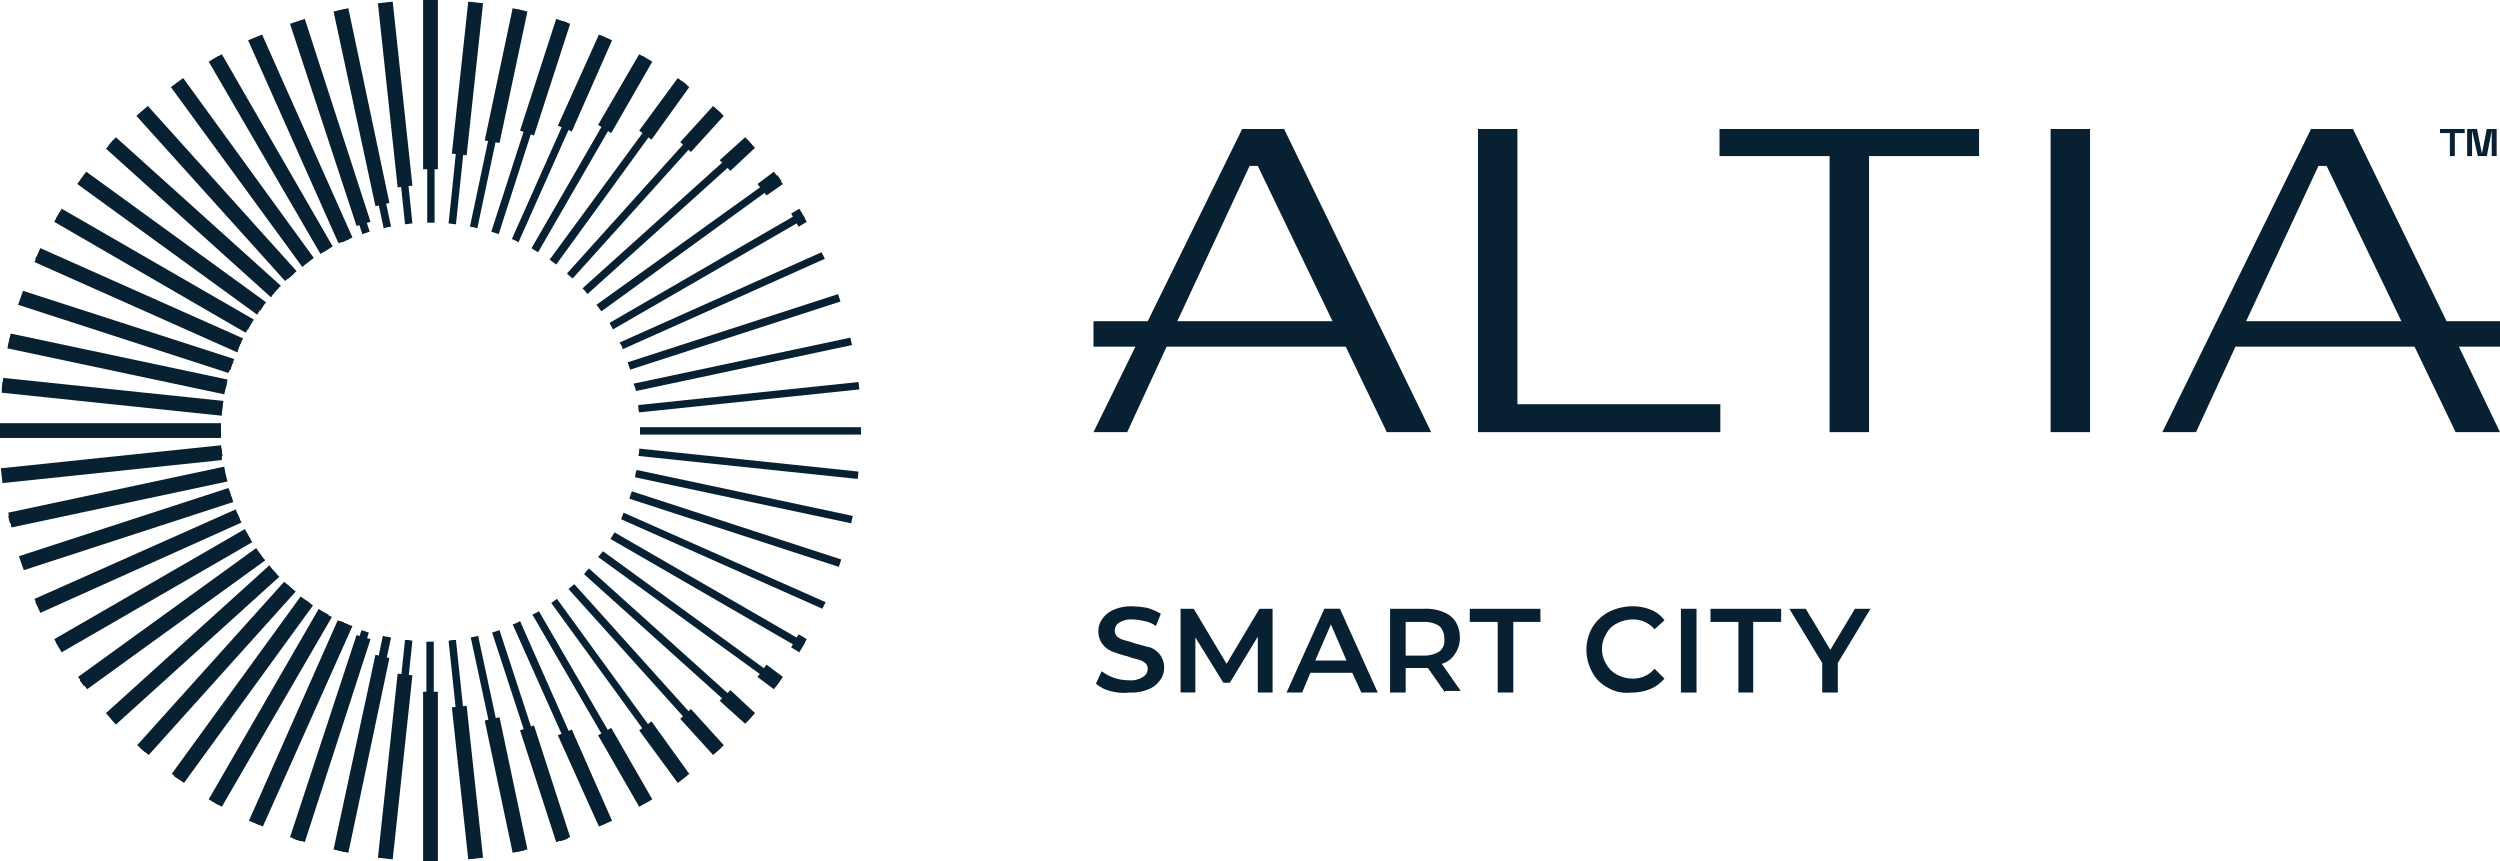 <svg xmlns="http://www.w3.org/2000/svg" width="183.008" height="63.027" viewBox="0 0 183.008 63.027">
  <g id="Logo_Altia" data-name="Logo Altia" transform="translate(-2.647 -2.95)">
    <g id="Group-239-Copy" transform="translate(2.647 2.95)">
      <path id="Fill-1" d="M16.8-4.245,10.181-19.1l-.481.241L16.315-4a1.8,1.8,0,0,1,.481-.241"
        transform="translate(8.763 21.746)" fill="#072132" fill-rule="evenodd" />
      <path id="Fill-3" d="M13.4-2.627,5.281-16.7l-.481.3L12.919-2.326a3.357,3.357,0,0,0,.481-.3"
        transform="translate(10.716 20.79)" fill="#072132" fill-rule="evenodd" />
      <path id="Fill-5" d="M10.283-.589.721-13.7.3-13.4,9.8-.228c.18-.12.3-.241.481-.361"
        transform="translate(12.51 19.594)" fill="#072132" fill-rule="evenodd" />
      <path id="Fill-7" d="M20.293-5.544,15.241-21l-.541.18L19.752-5.363l.541-.18" transform="translate(6.77 22.504)"
        fill="#072132" fill-rule="evenodd" />
      <path id="Fill-9" d="M27.725-7.022,26.041-23.2l-.541.06L27.184-6.962c.18,0,.361-.06.541-.06"
        transform="translate(2.465 23.38)" fill="#072132" fill-rule="evenodd" />
      <path id="Fill-11" d="M24.009-6.463,20.641-22.4l-.541.12L23.468-6.342a1.756,1.756,0,0,1,.541-.12"
        transform="translate(4.618 23.062)" fill="#072132" fill-rule="evenodd" />
      <path id="Fill-13" d="M7.306,1.788-3.579-10.3-4-9.939,6.885,2.149c.12-.12.3-.241.421-.361"
        transform="translate(14.224 18.239)" fill="#072132" fill-rule="evenodd" />
      <path id="Fill-15" d="M-2.924,17.292-18.32,12.3l-.18.541,15.4,4.992a.97.97,0,0,1,.18-.541"
        transform="translate(20.004 9.23)" fill="#072132" fill-rule="evenodd" />
      <path id="Fill-17" d="M-4,20.968-19.88,17.6l-.12.541,15.817,3.368A1.911,1.911,0,0,0-4,20.968"
        transform="translate(20.601 7.118)" fill="#072132" fill-rule="evenodd" />
      <path id="Fill-19" d="M-4.622,24.684-20.74,23l-.06.541,16.118,1.684c0-.18.06-.361.06-.541"
        transform="translate(20.92 4.965)" fill="#072132" fill-rule="evenodd" />
      <path id="Fill-21" d="M31.241-7.2h.3V-23.5H31V-7.2h.241" transform="translate(0.273 23.5)" fill="#072132"
        fill-rule="evenodd" />
      <path id="Fill-23" d="M4.649,4.385-7.439-6.5l-.361.421L4.288,4.806c.06-.18.241-.3.361-.421"
        transform="translate(15.739 16.724)" fill="#072132" fill-rule="evenodd" />
      <path id="Fill-25" d="M-4.822,28.821V28.4H-21v.541H-4.822v-.12" transform="translate(21 2.813)" fill="#072132"
        fill-rule="evenodd" />
      <path id="Fill-27" d="M-1.6,13.715-16.4,7.1l-.3.541,14.855,6.615a2.136,2.136,0,0,1,.241-.541"
        transform="translate(19.286 11.303)" fill="#072132" fill-rule="evenodd" />
      <path id="Fill-29" d="M.113,10.419-13.9,2.3l-.3.481L-.127,10.9c.06-.18.18-.3.241-.481"
        transform="translate(18.29 13.216)" fill="#072132" fill-rule="evenodd" />
      <path id="Fill-31" d="M2.211,7.262-10.9-2.3l-.3.421L1.971,7.683a2.615,2.615,0,0,0,.241-.421"
        transform="translate(17.094 15.05)" fill="#072132" fill-rule="evenodd" />
      <path id="Fill-33" d="M50.261,4.806,62.349-6.079,61.988-6.5,49.9,4.385a2.616,2.616,0,0,1,.361.421"
        transform="translate(-7.26 16.724)" fill="#072132" fill-rule="evenodd" />
      <path id="Fill-35" d="M54.641,14.3,69.435,7.681,69.195,7.2,54.4,13.815a1.209,1.209,0,0,1,.241.481"
        transform="translate(-9.054 11.263)" fill="#072132" fill-rule="evenodd" />
      <path id="Fill-37" d="M51.961,7.783,65.132-1.779l-.3-.421L51.6,7.3c.12.18.241.3.361.481"
        transform="translate(-7.938 15.01)" fill="#072132" fill-rule="evenodd" />
      <path id="Fill-39" d="M53.441,10.9,67.513,2.781l-.3-.481L53.2,10.419c.06.18.18.3.241.481"
        transform="translate(-8.576 13.216)" fill="#072132" fill-rule="evenodd" />
      <path id="Fill-41" d="M56.76,25.225l16.118-1.684L72.818,23,56.7,24.684a1.665,1.665,0,0,0,.06.541"
        transform="translate(-9.971 4.965)" fill="#072132" fill-rule="evenodd" />
      <path id="Fill-43" d="M56.28,21.509,72.1,18.141l-.12-.541L56.1,20.968a1.912,1.912,0,0,1,.18.541"
        transform="translate(-9.732 7.118)" fill="#072132" fill-rule="evenodd" />
      <path id="Fill-45" d="M55.58,17.833l15.4-4.992L70.8,12.3,55.4,17.292l.18.541" transform="translate(-9.453 9.23)"
        fill="#072132" fill-rule="evenodd" />
      <path id="Fill-47" d="M34.141-6.962,35.825-23.14l-.541-.06L33.6-7.022c.18,0,.361.06.541.06"
        transform="translate(-0.763 23.38)" fill="#072132" fill-rule="evenodd" />
      <path id="Fill-49" d="M41.781-4,48.4-18.859l-.481-.241L41.3-4.245A1.8,1.8,0,0,1,41.781-4"
        transform="translate(-3.832 21.746)" fill="#072132" fill-rule="evenodd" />
      <path id="Fill-51" d="M39.341-5.363,44.333-20.88,43.792-21,38.8-5.544l.541.18"
        transform="translate(-2.836 22.504)" fill="#072132" fill-rule="evenodd" />
      <path id="Fill-53" d="M36.741-6.342,40.109-22.28l-.541-.12L36.2-6.463a1.756,1.756,0,0,1,.541.12"
        transform="translate(-1.8 23.062)" fill="#072132" fill-rule="evenodd" />
      <path id="Fill-55" d="M44.181-2.326,52.3-16.4l-.481-.3L43.7-2.627a3.358,3.358,0,0,0,.481.3"
        transform="translate(-4.789 20.79)" fill="#072132" fill-rule="evenodd" />
      <path id="Fill-57" d="M48.421,2.149,59.306-9.939l-.421-.361L48,1.788c.12.12.3.241.421.361"
        transform="translate(-6.503 18.239)" fill="#072132" fill-rule="evenodd" />
      <path id="Fill-59" d="M46.381-.228,55.943-13.4l-.421-.3L45.9-.589c.18.12.3.241.481.361"
        transform="translate(-5.666 19.594)" fill="#072132" fill-rule="evenodd" />
      <path id="Fill-61" d="M55.6,36.841l15.336,4.992.18-.541L55.78,36.3l-.18.541" transform="translate(-9.532 -0.336)"
        fill="#072132" fill-rule="evenodd" />
      <path id="Fill-63" d="M46.1,49.7l9.442,12.99.421-.3L46.521,49.4c-.12.06-.241.18-.421.3"
        transform="translate(-5.746 -5.557)" fill="#072132" fill-rule="evenodd" />
      <path id="Fill-65" d="M48.2,47.961,58.965,59.929l.421-.361L48.621,47.6c-.12.12-.3.241-.421.361"
        transform="translate(-6.583 -4.84)" fill="#072132" fill-rule="evenodd" />
      <path id="Fill-67" d="M43.8,51.141l8.059,13.893.481-.241L44.281,50.9a3.573,3.573,0,0,1-.481.241"
        transform="translate(-4.829 -6.155)" fill="#072132" fill-rule="evenodd" />
      <path id="Fill-69" d="M38.9,53.38l4.992,15.276.541-.18L39.441,53.2l-.541.18" transform="translate(-2.876 -7.072)"
        fill="#072132" fill-rule="evenodd" />
      <path id="Fill-71" d="M36.3,54.02l3.368,15.7.541-.12L36.841,53.9c-.18.06-.361.06-.541.12"
        transform="translate(-1.839 -7.351)" fill="#072132" fill-rule="evenodd" />
      <path id="Fill-73" d="M50.1,46.121,62.068,56.886l.361-.421L50.461,45.7a2.616,2.616,0,0,0-.361.421"
        transform="translate(-7.34 -4.083)" fill="#072132" fill-rule="evenodd" />
      <path id="Fill-75" d="M41.4,52.341l6.555,14.674.481-.241L41.941,52.1a2.136,2.136,0,0,1-.541.241"
        transform="translate(-3.872 -6.634)" fill="#072132" fill-rule="evenodd" />
      <path id="Fill-77" d="M56.9,28.4V29H73.078V28.46H56.9Z" transform="translate(-10.05 2.813)" fill="#072132"
        fill-rule="evenodd" />
      <path id="Fill-79" d="M56.7,31.641l16.058,1.684.06-.541L56.76,31.1a1.665,1.665,0,0,1-.06.541"
        transform="translate(-9.971 1.737)" fill="#072132" fill-rule="evenodd" />
      <path id="Fill-81" d="M33.6,54.46,35.284,70.4l.541-.06L34.141,54.4a1.665,1.665,0,0,0-.541.06"
        transform="translate(-0.763 -7.55)" fill="#072132" fill-rule="evenodd" />
      <path id="Fill-83" d="M56.3,34.241l15.817,3.368.12-.541L56.42,33.7a1.756,1.756,0,0,0-.12.541"
        transform="translate(-9.811 0.7)" fill="#072132" fill-rule="evenodd" />
      <path id="Fill-85" d="M53.3,41.781,67.253,49.84l.3-.481L53.6,41.3c-.12.18-.18.3-.3.481"
        transform="translate(-8.615 -2.329)" fill="#072132" fill-rule="evenodd" />
      <path id="Fill-87" d="M51.8,44.021l13.051,9.442.3-.421L52.161,43.6c-.12.12-.241.3-.361.421"
        transform="translate(-8.018 -3.246)" fill="#072132" fill-rule="evenodd" />
      <path id="Fill-89" d="M54.6,39.381l14.734,6.555.241-.481L54.78,38.9c-.06.18-.12.3-.18.481"
        transform="translate(-9.134 -1.372)" fill="#072132" fill-rule="evenodd" />
      <path id="Fill-91" d="M16.2,52.1,9.7,66.774l.481.241,6.555-14.674A2.136,2.136,0,0,1,16.2,52.1"
        transform="translate(8.763 -6.634)" fill="#072132" fill-rule="evenodd" />
      <path id="Fill-93" d="M1.751,43.6-11.3,53.042l.3.421L2.051,44.021a1.827,1.827,0,0,0-.3-.421"
        transform="translate(17.134 -3.246)" fill="#072132" fill-rule="evenodd" />
      <path id="Fill-95" d="M4.108,45.7-7.8,56.465l.361.421L4.529,46.121a2.779,2.779,0,0,0-.421-.421"
        transform="translate(15.739 -4.083)" fill="#072132" fill-rule="evenodd" />
      <path id="Fill-97" d="M-.247,41.3-14.2,49.359l.3.481L.053,41.781a2.11,2.11,0,0,1-.3-.481"
        transform="translate(18.29 -2.329)" fill="#072132" fill-rule="evenodd" />
      <path id="Fill-99" d="M6.765,47.6-4,59.568l.421.361L7.186,47.961c-.12-.12-.3-.241-.421-.361"
        transform="translate(14.224 -4.84)" fill="#072132" fill-rule="evenodd" />
      <path id="Fill-101" d="M-4.183,33.7-20,37.068l.12.541,15.817-3.368c-.06-.12-.06-.361-.12-.541"
        transform="translate(20.601 0.7)" fill="#072132" fill-rule="evenodd" />
      <path id="Fill-103" d="M-1.966,38.9-16.7,45.455l.241.481,14.734-6.555a1.8,1.8,0,0,0-.241-.481"
        transform="translate(19.286 -1.372)" fill="#072132" fill-rule="evenodd" />
      <path id="Fill-105" d="M31.2,54.6h-.3V70.658h.541V54.6H31.2" transform="translate(0.313 -7.63)" fill="#072132"
        fill-rule="evenodd" />
      <path id="Fill-107" d="M-3.164,36.3-18.5,41.292l.18.541,15.336-4.992a.97.97,0,0,1-.18-.541"
        transform="translate(20.004 -0.336)" fill="#072132" fill-rule="evenodd" />
      <path id="Fill-109" d="M9.642,49.4.2,62.39l.481.3L10.123,49.7a2.11,2.11,0,0,0-.481-.3"
        transform="translate(12.55 -5.557)" fill="#072132" fill-rule="evenodd" />
      <path id="Fill-111" d="M27.184,54.4,25.5,70.337l.541.06L27.725,54.46a1.665,1.665,0,0,0-.541-.06"
        transform="translate(2.465 -7.55)" fill="#072132" fill-rule="evenodd" />
      <path id="Fill-113" d="M19.692,53.2,14.7,68.476l.541.18L20.233,53.38l-.541-.18" transform="translate(6.77 -7.072)"
        fill="#072132" fill-rule="evenodd" />
      <path id="Fill-115" d="M23.408,53.9,20.1,69.6l.541.12,3.368-15.7c-.241-.06-.421-.06-.6-.12"
        transform="translate(4.618 -7.351)" fill="#072132" fill-rule="evenodd" />
      <path id="Fill-117" d="M-4.642,31.1-20.7,32.784l.06.541,16.058-1.684a1.665,1.665,0,0,1-.06-.541"
        transform="translate(20.88 1.737)" fill="#072132" fill-rule="evenodd" />
      <path id="Fill-119" d="M12.859,50.9,4.8,64.793l.481.3L13.34,51.141a3.572,3.572,0,0,1-.481-.241"
        transform="translate(10.716 -6.155)" fill="#072132" fill-rule="evenodd" />
      <path id="Fill-121" d="M4.71,4.085-7.378-6.8l-.722.842L3.988,4.927a3.165,3.165,0,0,1,.722-.842"
        transform="translate(15.858 16.843)" fill="#072132" fill-rule="evenodd" />
      <path id="Fill-123" d="M2.232,6.962-10.938-2.6l-.662.9L1.571,7.864a5.853,5.853,0,0,1,.662-.9"
        transform="translate(17.253 15.169)" fill="#072132" fill-rule="evenodd" />
      <path id="Fill-125" d="M.214,10.019-13.859,1.9l-.541.962L-.387,10.981c.18-.3.421-.662.6-.962"
        transform="translate(18.369 13.376)" fill="#072132" fill-rule="evenodd" />
      <path id="Fill-127" d="M7.327,1.488-3.558-10.6l-.842.722L6.485,2.21a10.471,10.471,0,0,0,.842-.722"
        transform="translate(14.383 18.358)" fill="#072132" fill-rule="evenodd" />
      <path id="Fill-129" d="M10.264-.829.7-14l-.9.662L9.423-.168a8.085,8.085,0,0,1,.842-.662"
        transform="translate(12.709 19.713)" fill="#072132" fill-rule="evenodd" />
      <path id="Fill-131" d="M13.481-2.827,5.362-16.9l-.962.541L12.579-2.286l.9-.541"
        transform="translate(10.876 20.869)" fill="#072132" fill-rule="evenodd" />
      <path id="Fill-133" d="M-3.982,20.468-19.859,17.1l-.241,1.083L-4.223,21.55c.06-.361.18-.722.241-1.083"
        transform="translate(20.641 7.317)" fill="#072132" fill-rule="evenodd" />
      <path id="Fill-135" d="M-1.524,13.315-16.379,6.7-16.8,7.722l14.855,6.615a3.681,3.681,0,0,1,.421-1.022"
        transform="translate(19.326 11.462)" fill="#072132" fill-rule="evenodd" />
      <path id="Fill-137" d="M76.443,2.862,75.9,1.9l-.6.361.541.962Z" transform="translate(-17.385 13.376)"
        fill="#072132" fill-rule="evenodd" />
      <g id="Group-141" transform="translate(0 30.978)">
        <path id="Fill-139" d="M-4.822-22.238V-22.9H-21v1.083H-4.822v-.421" transform="translate(21 22.9)"
          fill="#072132" fill-rule="evenodd" />
      </g>
      <path id="Fill-142" d="M-2.983,16.892-18.439,11.9l-.361,1.022,15.4,4.992c.18-.361.3-.722.421-1.022"
        transform="translate(20.123 9.39)" fill="#072132" fill-rule="evenodd" />
      <path id="Fill-144" d="M16.838-4.445,10.222-19.3,9.2-18.879,15.815-4.024a5.2,5.2,0,0,0,1.022-.421"
        transform="translate(8.962 21.826)" fill="#072132" fill-rule="evenodd" />
      <path id="Fill-146" d="M-4.562,24.184-20.68,22.5l-.12,1.083,16.118,1.684a6.627,6.627,0,0,1,.12-1.083"
        transform="translate(20.92 5.165)" fill="#072132" fill-rule="evenodd" />
      <path id="Fill-148" d="M57.7-9.489l2.766-3.849L59.627-14,56.8-10.151Z" transform="translate(-10.011 19.713)"
        fill="#072132" fill-rule="evenodd" />
      <path id="Fill-150" d="M52.762-11.126l3.007-5.232-.962-.541L51.8-11.728Z" transform="translate(-8.018 20.869)"
        fill="#072132" fill-rule="evenodd" />
      <path id="Fill-152" d="M47.922-12.2l2.947-6.676-.962-.421L46.9-12.624Z" transform="translate(-6.064 21.826)"
        fill="#072132" fill-rule="evenodd" />
      <path id="Fill-154" d="M62.582-7.232l2.406-2.646-.782-.722L61.8-7.954Z" transform="translate(-12.004 18.358)"
        fill="#072132" fill-rule="evenodd" />
      <path id="Fill-156" d="M-4.782,30.7-20.9,32.384l.12,1.083,16.058-1.684a6.537,6.537,0,0,0-.06-1.083"
        transform="translate(20.96 1.896)" fill="#072132" fill-rule="evenodd" />
      <path id="Fill-158" d="M43.322-12.66l2.646-8.179L44.946-21.2,42.3-13.021Z" transform="translate(-4.231 22.583)"
        fill="#072132" fill-rule="evenodd" />
      <path id="Fill-160" d="M20.194-6.345,15.383-21.2l-1.083.361L19.171-6.045Z" transform="translate(6.93 22.583)"
        fill="#072132" fill-rule="evenodd" />
      <path id="Fill-162" d="M23.69-8.247,20.683-22.5l-1.083.241L22.667-8.006Z" transform="translate(4.817 23.101)"
        fill="#072132" fill-rule="evenodd" />
      <path id="Fill-164" d="M27.526-9.828,26.083-23.3,25-23.18,26.443-9.708Z" transform="translate(2.665 23.42)"
        fill="#072132" fill-rule="evenodd" />
      <path id="Fill-166" d="M30.5-11.111h1.083V-23.5H30.5Z" transform="translate(0.472 23.5)" fill="#072132"
        fill-rule="evenodd" />
      <path id="Fill-168" d="M36.285-23.18,35.2-23.3,34-12.174l1.083.12Z" transform="translate(-0.923 23.42)"
        fill="#072132" fill-rule="evenodd" />
      <path id="Fill-169" d="M41.127-22.259,40.045-22.5,38-12.817l1.083.18Z" transform="translate(-2.517 23.101)"
        fill="#072132" fill-rule="evenodd" />
      <path id="Fill-170" d="M71.2,58.3l1.2.9.662-.9-1.2-.9Z" transform="translate(-15.75 -8.746)" fill="#072132"
        fill-rule="evenodd" />
      <path id="Fill-171" d="M42.3,65.161l2.646,8.179,1.022-.361L43.322,64.8Z" transform="translate(-4.231 -11.696)"
        fill="#072132" fill-rule="evenodd" />
      <path id="Fill-172" d="M46.9,65.721,49.907,72.4l.962-.421L47.922,65.3Z" transform="translate(-6.064 -11.895)"
        fill="#072132" fill-rule="evenodd" />
      <path id="Fill-173" d="M51.8,65.641l3.007,5.232.962-.541L52.762,65.1Z" transform="translate(-8.018 -11.815)"
        fill="#072132" fill-rule="evenodd" />
      <path id="Fill-174" d="M34,62.52l1.2,11.126,1.083-.12L35.083,62.4Z" transform="translate(-0.923 -10.739)"
        fill="#072132" fill-rule="evenodd" />
      <path id="Fill-175" d="M38,64.041l2.045,9.683,1.083-.241L39.083,63.8Z" transform="translate(-2.517 -11.297)"
        fill="#072132" fill-rule="evenodd" />
      <path id="Fill-176" d="M56.8,64.962l2.827,3.849.842-.662L57.7,64.3Z" transform="translate(-10.011 -11.496)"
        fill="#072132" fill-rule="evenodd" />
      <path id="Fill-177" d="M30.5,73.089h1.083V60.7H30.5Z" transform="translate(0.472 -10.062)" fill="#072132"
        fill-rule="evenodd" />
      <path id="Fill-178" d="M61.8,63.522l2.406,2.646.782-.722L62.582,62.8Z" transform="translate(-12.004 -10.899)"
        fill="#072132" fill-rule="evenodd" />
      <path id="Fill-179" d="M71.2-1.7l.662.842,1.2-.842L72.4-2.6Z" transform="translate(-15.75 15.169)" fill="#072132"
        fill-rule="evenodd" />
      <path id="Fill-180" d="M75.3,54.662l.6.361.541-.962-.6-.361Z" transform="translate(-17.385 -7.271)" fill="#072132"
        fill-rule="evenodd" />
      <path id="Fill-181" d="M66.6-5.116l.782.782,1.8-1.684L68.464-6.8Z" transform="translate(-13.917 16.843)"
        fill="#072132" fill-rule="evenodd" />
      <path id="Fill-182" d="M66.6,61.282l1.864,1.684.722-.782-1.8-1.684Z" transform="translate(-13.917 -9.982)"
        fill="#072132" fill-rule="evenodd" />
      <path id="Fill-183" d="M1.551,43.2-11.5,52.642l.662.9L2.212,44.1a4.309,4.309,0,0,1-.662-.9"
        transform="translate(17.213 -3.086)" fill="#072132" fill-rule="evenodd" />
      <path id="Fill-184" d="M-4.183,33.3-20,36.668l.241,1.083,15.817-3.368A6.993,6.993,0,0,1-4.183,33.3"
        transform="translate(20.601 0.86)" fill="#072132" fill-rule="evenodd" />
      <path id="Fill-185" d="M-.447,40.9-14.4,48.959l.541.962L.094,41.862c-.18-.3-.361-.662-.541-.962"
        transform="translate(18.369 -2.169)" fill="#072132" fill-rule="evenodd" />
      <path id="Fill-186" d="M6.465,47.3-4.3,59.268l.842.722L7.307,48.022a10.47,10.47,0,0,1-.842-.722"
        transform="translate(14.343 -4.72)" fill="#072132" fill-rule="evenodd" />
      <path id="Fill-187" d="M3.868,45.3-8.1,56.125l.722.842L4.59,46.142a4.85,4.85,0,0,1-.722-.842"
        transform="translate(15.858 -3.923)" fill="#072132" fill-rule="evenodd" />
      <path id="Fill-188" d="M-2.066,38.5-16.8,45.055l.421,1.022,14.734-6.615a6.682,6.682,0,0,1-.421-.962"
        transform="translate(19.326 -1.213)" fill="#072132" fill-rule="evenodd" />
      <path id="Fill-189" d="M-3.364,35.9-18.7,40.892l.361,1.022L-3,36.922c-.12-.3-.241-.662-.361-1.022"
        transform="translate(20.083 -0.176)" fill="#072132" fill-rule="evenodd" />
      <path id="Fill-190" d="M19.171,53.8,14.3,68.595l1.083.361L20.194,54.1Z" transform="translate(6.93 -7.311)"
        fill="#072132" fill-rule="evenodd" />
      <path id="Fill-191" d="M22.667,56.2,19.6,70.453l1.083.241L23.69,56.441Z" transform="translate(4.817 -8.268)"
        fill="#072132" fill-rule="evenodd" />
      <path id="Fill-192" d="M25,71.972l1.083.12L27.526,58.62l-1.083-.12Z" transform="translate(2.665 -9.185)"
        fill="#072132" fill-rule="evenodd" />
      <path id="Fill-193" d="M15.8,52,9.3,66.674l1.022.421,6.555-14.674c-.421-.12-.722-.3-1.083-.421"
        transform="translate(8.923 -6.594)" fill="#072132" fill-rule="evenodd" />
      <path id="Fill-194" d="M9.342,49.1-.1,62.09l.9.662,9.442-12.99c-.3-.241-.6-.421-.9-.662"
        transform="translate(12.669 -5.438)" fill="#072132" fill-rule="evenodd" />
      <path id="Fill-195" d="M12.459,50.6,4.4,64.553l.962.541L13.421,51.2a5.193,5.193,0,0,1-.962-.6"
        transform="translate(10.876 -6.036)" fill="#072132" fill-rule="evenodd" />
      <path id="Fill-196"
        d="M279.661-7.68l.421,1.864h.662L281.1-7.68v1.864h.361V-7.8h-.722L280.383-6l-.361-1.8H279.3v1.985h.361Z"
        transform="translate(-98.698 17.242)" fill="#072132" fill-rule="evenodd" />
      <path id="Fill-197" d="M276.722-5.815h.361V-7.5h.722v-.3H276v.3h.722Z" transform="translate(-97.382 17.242)"
        fill="#072132" fill-rule="evenodd" />
      <path id="Fill-198"
        d="M123.527-5.094h.6L129.6,6.273H118.234ZM122.985-7.8,116.069,6.273H112.1V8.137h3.067L112.1,14.392h2.466l2.887-6.255h13.111l3.007,6.255h3.248L126.053-7.8Z"
        transform="translate(-32.053 17.242)" fill="#072132" fill-rule="evenodd" />
      <path id="Fill-199" d="M161.787-7.8H158.9V14.392h17.742V12.347H161.787Z" transform="translate(-50.707 17.242)"
        fill="#072132" fill-rule="evenodd" />
      <path id="Fill-200" d="M188.3-5.815h8.059V14.392h2.887V-5.815H207.3V-7.8h-19Z"
        transform="translate(-62.426 17.242)" fill="#072132" fill-rule="evenodd" />
      <path id="Fill-201" d="M228.6,14.392h2.887V-7.8H228.6Z" transform="translate(-78.489 17.242)" fill="#072132"
        fill-rule="evenodd" />
      <path id="Fill-202"
        d="M253.627-5.094h.6L259.7,6.273H248.334ZM263.67,14.392h3.248l-3.007-6.255h3.007V6.273h-3.909L256.153-7.8h-3.067L242.2,14.392h2.466l2.887-6.255h13.111Z"
        transform="translate(-83.91 17.242)" fill="#072132" fill-rule="evenodd" />
      <path id="Fill-203"
        d="M113.422,56.494a2.364,2.364,0,0,1-1.022-.541l.421-.9a3.187,3.187,0,0,0,.9.481,3.405,3.405,0,0,0,1.083.18,1.608,1.608,0,0,0,1.022-.241.661.661,0,0,0,.361-.6.546.546,0,0,0-.18-.421,1.209,1.209,0,0,0-.481-.241c-.18-.06-.481-.12-.782-.241a8.718,8.718,0,0,1-1.143-.361,1.642,1.642,0,0,1-.722-.541,1.53,1.53,0,0,1-.3-.962,1.477,1.477,0,0,1,.3-.9,1.889,1.889,0,0,1,.842-.662,3.169,3.169,0,0,1,1.383-.241,6.627,6.627,0,0,1,1.083.12,4.656,4.656,0,0,1,.962.421l-.361.9a2.109,2.109,0,0,0-.842-.361,4.718,4.718,0,0,0-.842-.12,1.721,1.721,0,0,0-1.022.241.666.666,0,0,0-.3.6.546.546,0,0,0,.18.421,1.209,1.209,0,0,0,.481.241c.18.06.481.12.782.241.481.12.842.241,1.143.3a1.642,1.642,0,0,1,.722.541,1.53,1.53,0,0,1,.3.962,1.477,1.477,0,0,1-.3.9,1.89,1.89,0,0,1-.842.662,3.169,3.169,0,0,1-1.383.241,3.709,3.709,0,0,1-1.443-.12"
        transform="translate(-32.172 -5.916)" fill="#072132" fill-rule="evenodd" />
      <path id="Fill-204"
        d="M128.353,56.734v-4.09l-2.045,3.368h-.481L123.783,52.7v4.029H122.7V50.6h.962l2.406,4.029,2.406-4.029h.962v6.134Z"
        transform="translate(-36.278 -6.036)" fill="#072132" fill-rule="evenodd" />
      <path id="Fill-205"
        d="M139.99,54.389l-1.143-2.646L137.7,54.389Zm.421.9h-3.067l-.6,1.443H135.6l2.766-6.134h1.143l2.766,6.134h-1.2Z"
        transform="translate(-41.42 -6.036)" fill="#072132" fill-rule="evenodd" />
      <path id="Fill-206"
        d="M151.808,51.863a1.992,1.992,0,0,0-1.143-.3h-1.323v2.466h1.323a2.139,2.139,0,0,0,1.143-.3.972.972,0,0,0,.361-.9A1.27,1.27,0,0,0,151.808,51.863Zm.421,4.871-1.263-1.8h-1.624v1.8H148.2V50.6h2.526a3.343,3.343,0,0,1,1.383.241,1.858,1.858,0,0,1,.9.722,2.3,2.3,0,0,1,.3,1.143,2.032,2.032,0,0,1-.361,1.2,1.66,1.66,0,0,1-.962.722l1.383,1.985h-1.143Z"
        transform="translate(-46.442 -6.036)" fill="#072132" fill-rule="evenodd" />
      <path id="Fill-207" d="M159.945,51.562H157.9V50.6h5.172v.962h-1.985v5.172h-1.143Z"
        transform="translate(-50.308 -6.036)" fill="#072132" fill-rule="evenodd" />
      <path id="Fill-208"
        d="M173.664,56.254a2.622,2.622,0,0,1-1.143-1.143,3.342,3.342,0,0,1,0-3.248,3.149,3.149,0,0,1,1.2-1.143,3.872,3.872,0,0,1,1.684-.421,3.528,3.528,0,0,1,1.383.241,2.23,2.23,0,0,1,1.022.782l-.722.662a2.059,2.059,0,0,0-1.624-.722,2.487,2.487,0,0,0-1.143.3,1.645,1.645,0,0,0-.782.782,2.1,2.1,0,0,0,0,2.165,1.955,1.955,0,0,0,.782.782,2.487,2.487,0,0,0,1.143.3,2.059,2.059,0,0,0,1.624-.722l.722.722a2.783,2.783,0,0,1-1.083.782,3.528,3.528,0,0,1-1.383.241,2.685,2.685,0,0,1-1.684-.361"
        transform="translate(-55.968 -5.916)" fill="#072132" fill-rule="evenodd" />
      <path id="Fill-209" d="M183.6,56.734h1.143V50.6H183.6Z" transform="translate(-60.552 -6.036)" fill="#072132"
        fill-rule="evenodd" />
      <path id="Fill-210" d="M189.245,51.562H187.2V50.6h5.172v.962h-2.045v5.172h-1.083Z"
        transform="translate(-61.987 -6.036)" fill="#072132" fill-rule="evenodd" />
      <path id="Fill-211" d="M200.348,54.569v2.165h-1.143V54.569L196.8,50.6H198l1.8,3.007,1.8-3.007h1.143Z"
        transform="translate(-65.814 -6.036)" fill="#072132" fill-rule="evenodd" />
    </g>
  </g>
</svg>